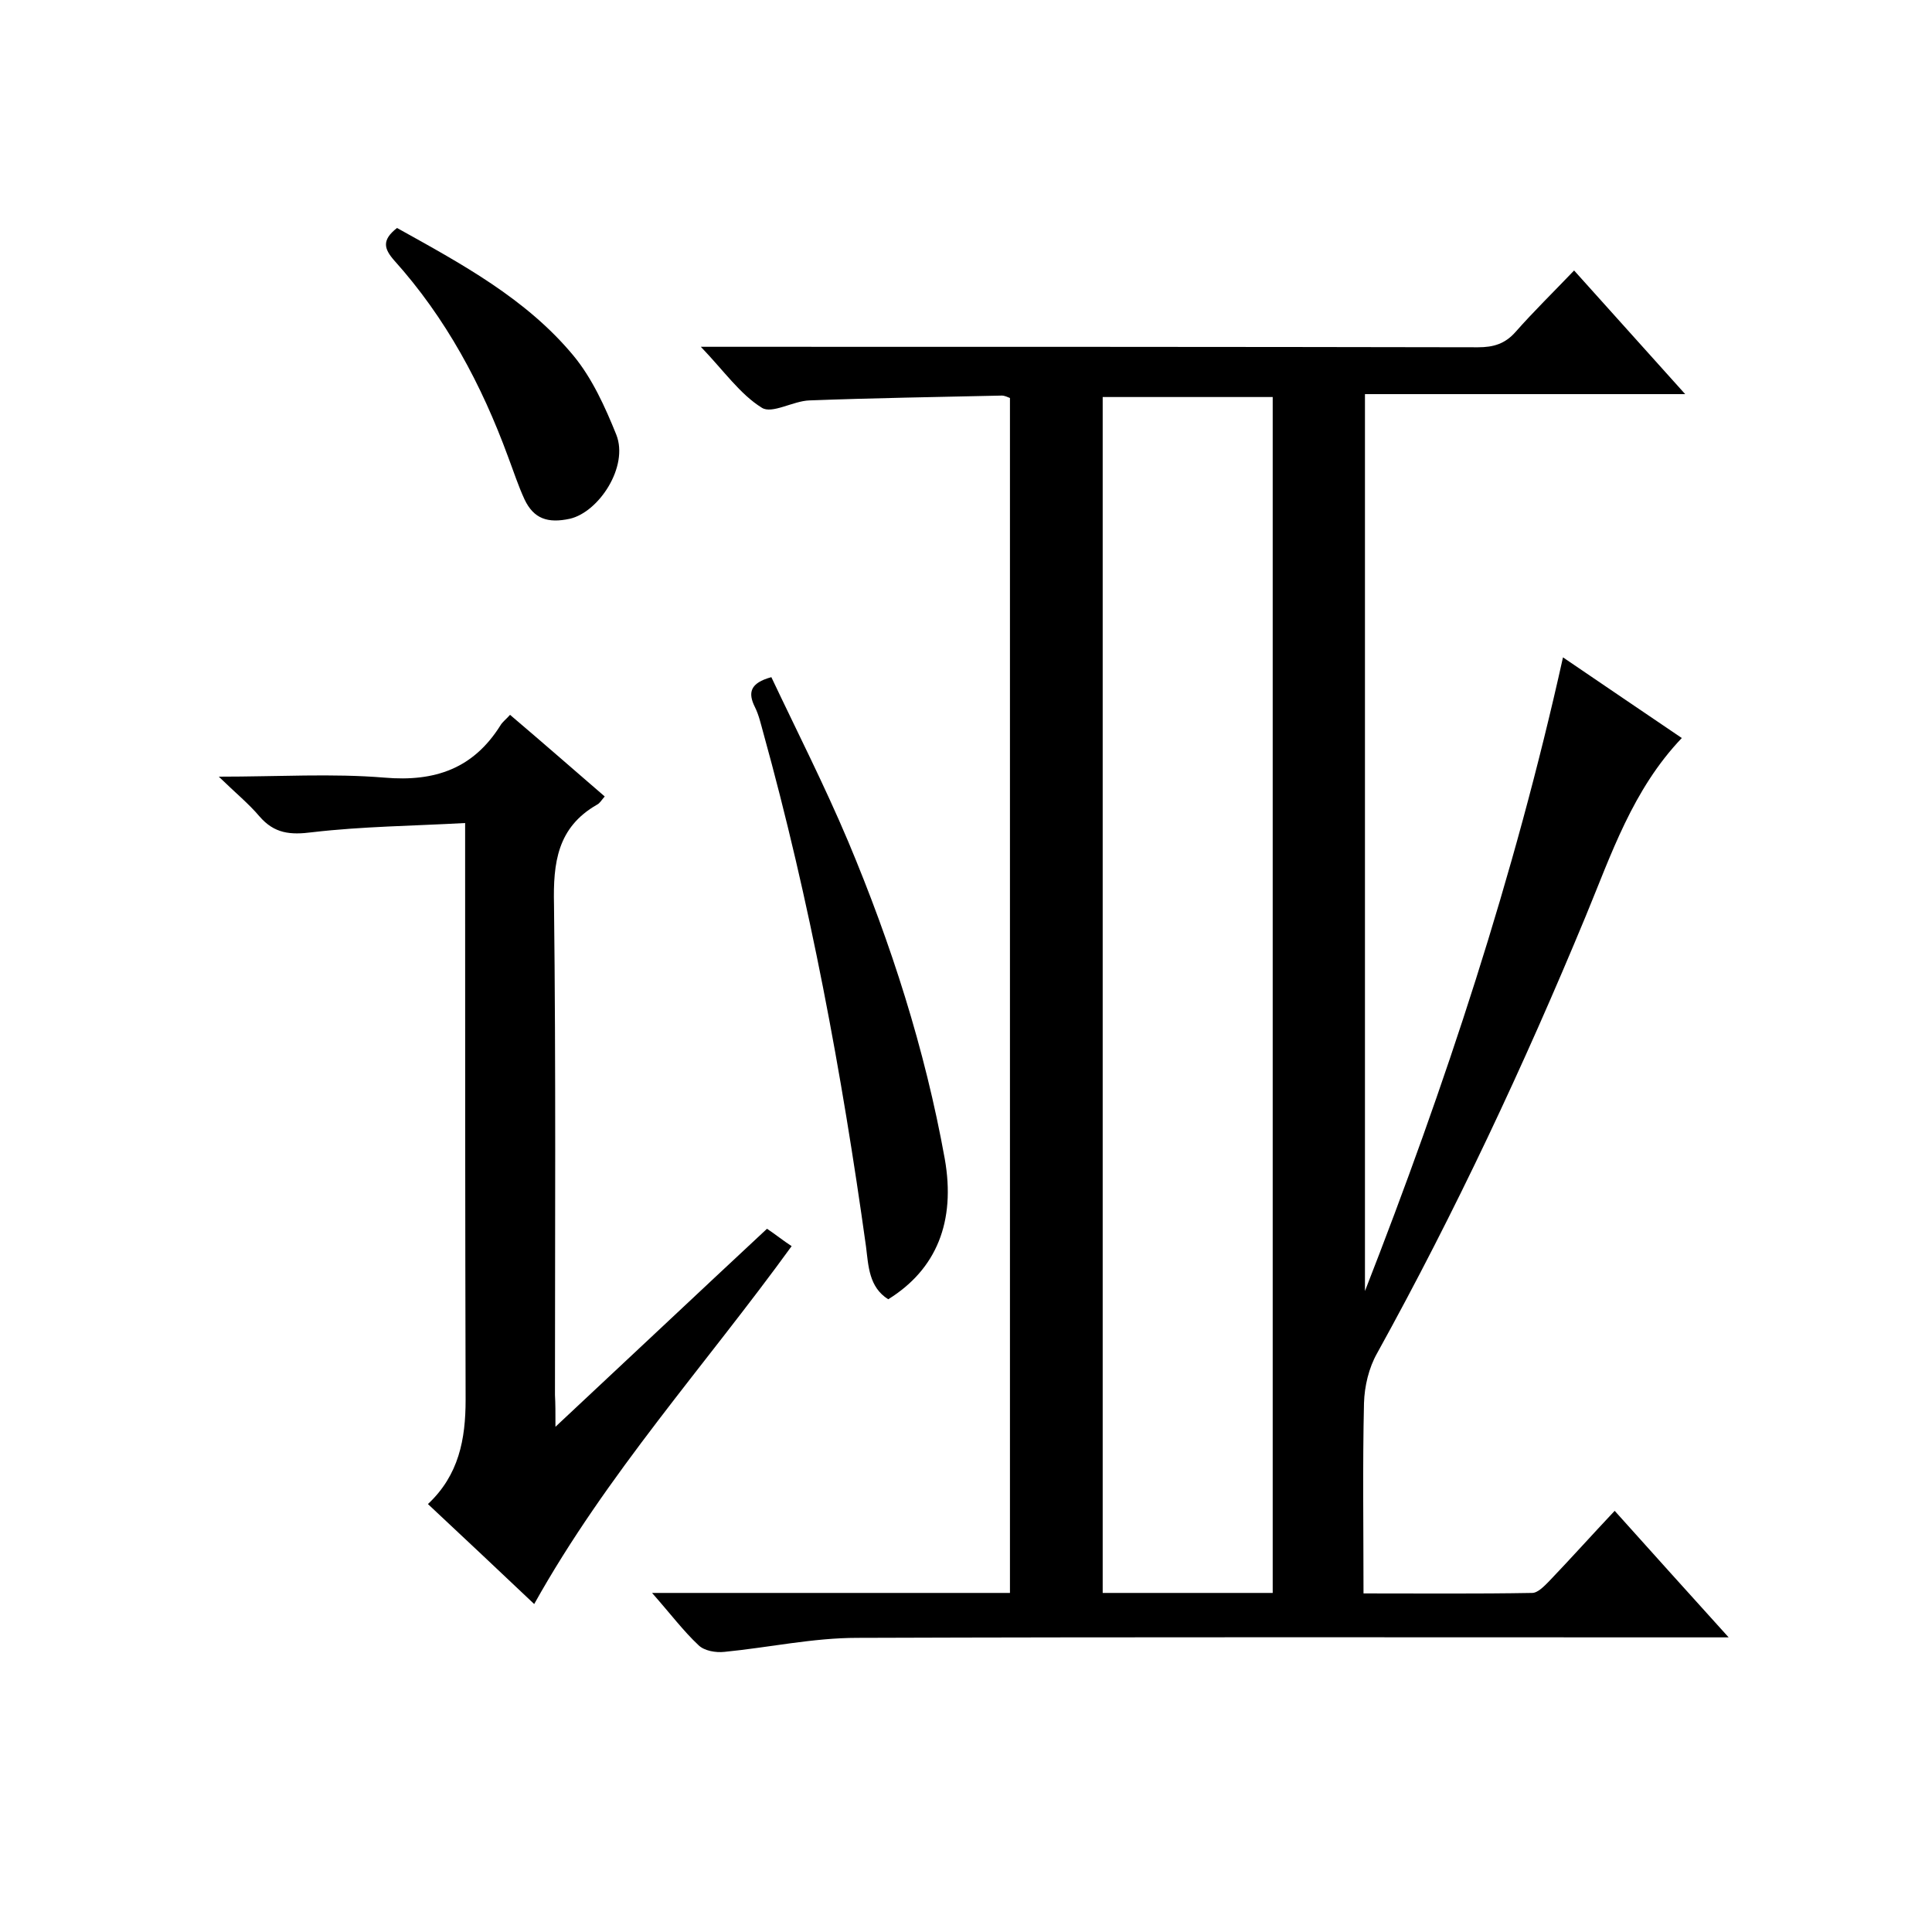 <svg enable-background="new 0 0 400 400" viewBox="0 0 400 400" xmlns="http://www.w3.org/2000/svg"><path d="m135 329.8h74.1c0-82.6 0-164.9 0-247.4-.5-.2-1.1-.5-1.7-.5-13.3.3-26.6.5-39.8 1-3.4.1-7.8 2.9-9.9 1.5-4.5-2.8-7.8-7.6-12.6-12.6h6.4c51.5 0 103 0 154.5.1 3.2 0 5.6-.7 7.8-3.2 3.7-4.2 7.8-8.2 12.1-12.7 7.8 8.7 15.1 16.8 23 25.6-22.5 0-44.2 0-66.3 0v185.7c16.6-42.5 30.9-85.7 41-131.2 8.5 5.8 16.5 11.2 24.6 16.7-10.2 10.7-14.6 24.1-19.9 36.9-12.8 30.9-27 61.2-43.2 90.5-1.7 3-2.6 6.8-2.7 10.3-.3 12.9-.1 25.9-.1 39.4 12 0 23.4.1 34.9-.1 1.2 0 2.5-1.4 3.5-2.4 4.5-4.7 8.8-9.5 13.6-14.6 7.7 8.6 15.2 16.9 23.6 26.2-2.8 0-4.5 0-6.3 0-58 0-116-.1-174.1.1-9.2 0-18.3 2-27.5 2.9-1.8.2-4.2-.2-5.4-1.4-3.1-2.9-5.8-6.5-9.6-10.8zm128.5 0c0-82.9 0-165.2 0-247.6-12 0-23.6 0-35.2 0v247.6z"/><path d="m115 295.4c15.1-14.1 29.2-27.4 43.8-41 1.8 1.2 3.4 2.5 5.1 3.6-17.9 24.7-38.3 47.2-53.3 74.1-7.3-6.9-14.5-13.7-22-20.7 6.4-6 7.8-13.4 7.8-21.6-.1-37.5-.1-75-.1-112.5 0-2 0-3.9 0-6.9-10.9.6-21.3.7-31.6 1.9-4.6.6-7.9.3-11-3.3-2.2-2.6-4.9-4.8-8.4-8.2 12.5 0 23.5-.7 34.3.2 10.5.9 18.4-1.9 24-10.8.4-.7 1.1-1.2 2-2.2 6.6 5.6 13 11.2 19.6 16.9-.7.8-1 1.4-1.6 1.7-8.2 4.7-9.1 12-8.9 20.7.4 33.8.2 67.6.2 101.5.1 1.8.1 3.6.1 6.6z"/><path d="m159.7 140.2c5.3 11.2 11 22.4 15.9 34 8.9 21.2 15.9 43 20 65.7 2.3 13-1.7 22.9-11.7 29.1-4-2.5-4.1-6.9-4.6-10.9-5-35.9-11.6-71.5-21.3-106.5-.5-1.8-.9-3.6-1.7-5.2-1.5-3-1-5 3.4-6.2z"/><path d="m82.2 47.2c13.3 7.4 26.7 14.6 36.5 26.4 3.9 4.7 6.6 10.7 8.9 16.4 2.6 6.6-3.6 16-9.6 17.4-4.6 1-7.5 0-9.4-4-1.3-2.8-2.3-5.9-3.4-8.8-5.5-15-12.9-28.8-23.6-40.7-2.1-2.4-2.6-4.2.6-6.7z"/></svg>